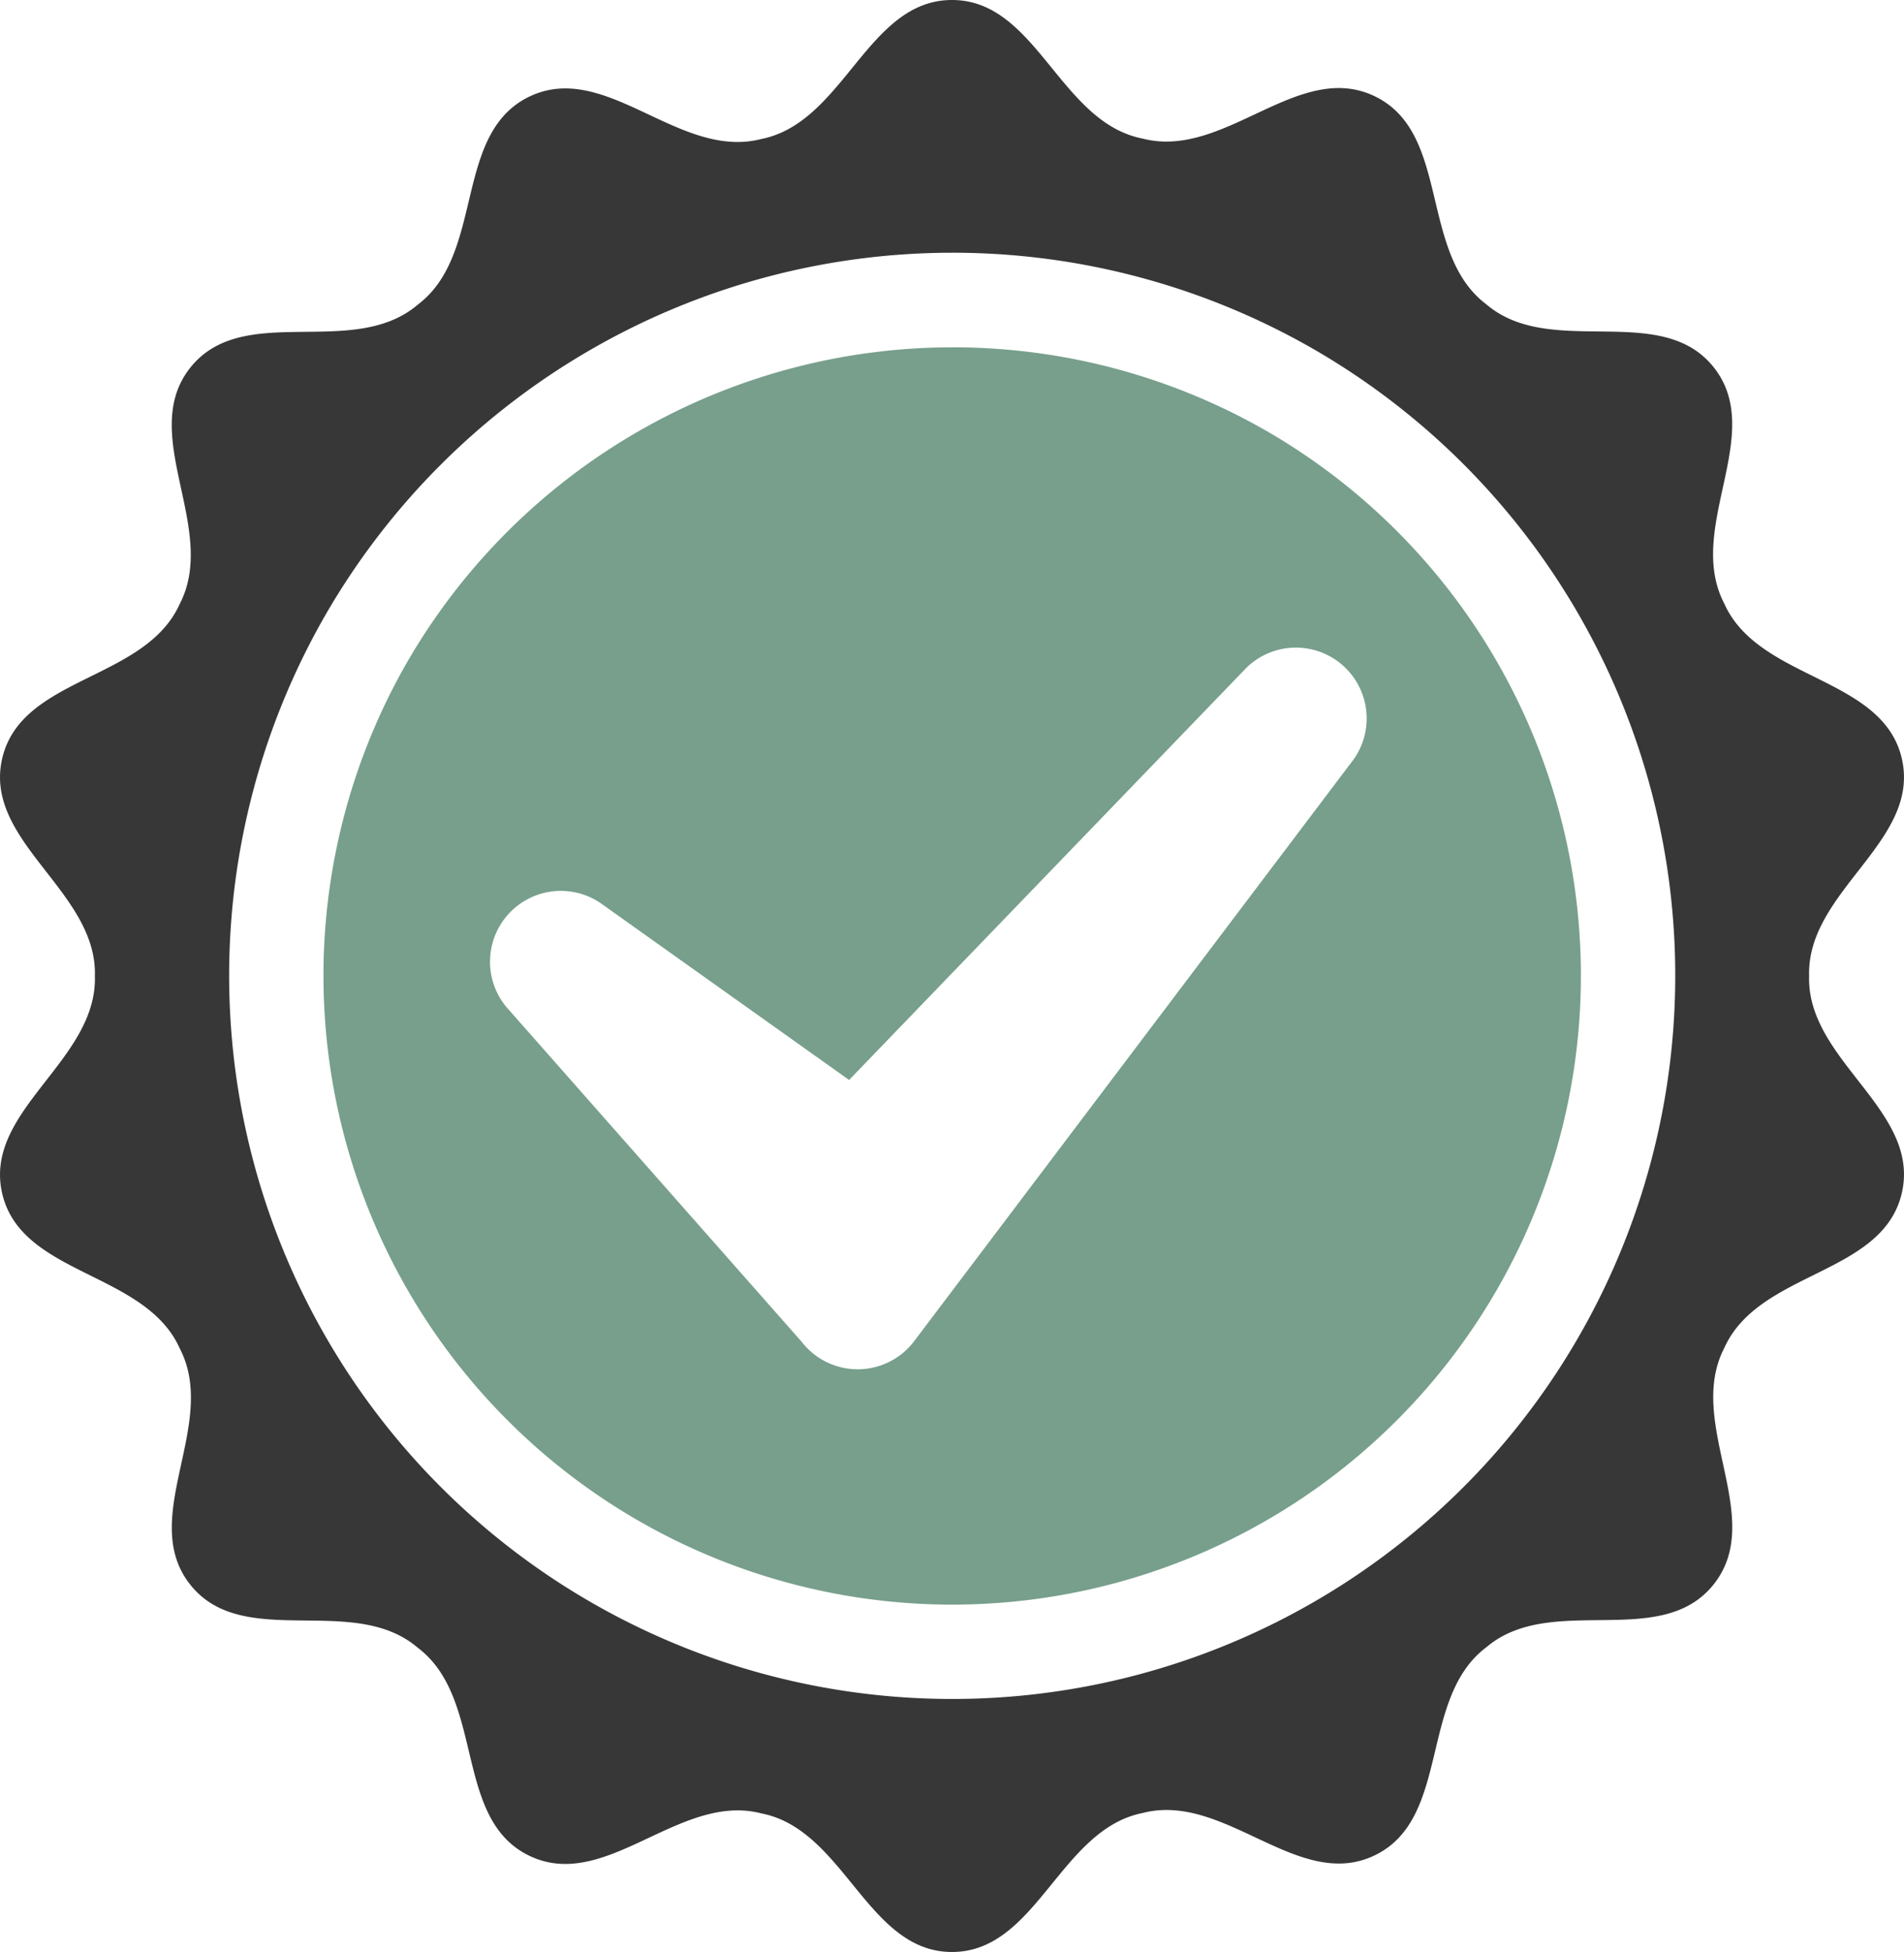 <?xml version="1.0" encoding="utf-8"?><svg xmlns="http://www.w3.org/2000/svg" viewBox="0 0 242 248"><defs><style>.cls-1{fill:#373737;}.cls-1,.cls-2{fill-rule:evenodd;}.cls-2{fill:#779f8c;}</style></defs><g id="Layer_2" data-name="Layer 2"><g id="Layer_1-2" data-name="Layer 1"><path class="cls-1" d="M229.94,124c-.32-10.8,14.19-17.07,11.79-27.59s-18.2-9.91-22.58-19.74c-5-9.59,5.39-21.54-1.33-30s-20.69-1-28.9-8c-8.63-6.49-4.47-21.76-14.19-26.44s-19.08,8.07-29.49,5.38C134.66,15.56,131.78,0,121,0S107.31,15.57,96.76,17.66C86.31,20.36,77,7.59,67.27,12.28s-5.59,20-14.19,26.44c-8.24,7-22.18-.47-28.9,8s3.62,20.42-1.33,30C18.45,86.54,2.67,85.88.27,96.41S12.38,113.24,12.06,124c.32,10.8-14.19,17.07-11.79,27.59s18.2,9.91,22.58,19.74c5,9.59-5.39,21.54,1.33,30s20.69,1,28.9,8c8.63,6.49,4.47,21.75,14.19,26.44s19.08-8.08,29.49-5.38C107.35,232.44,110.22,248,121,248s13.69-15.57,24.24-17.66c10.45-2.7,19.78,10.06,29.49,5.38s5.59-20,14.19-26.44c8.24-7,22.18.47,28.9-8s-3.62-20.42,1.33-30c4.4-9.87,20.18-9.21,22.58-19.74S229.62,134.76,229.94,124ZM41.44,78A91.9,91.9,0,1,0,166.93,44.34,92.05,92.05,0,0,0,41.44,78Z"/><path class="cls-2" d="M51.82,84A79.91,79.91,0,1,0,160.94,54.73,80.13,80.13,0,0,0,51.82,84ZM172.1,96.41l-55.92,74a9,9,0,0,1-14.29.06L64.36,127.94a9,9,0,0,1,11.9-13.25h0l31.66,22.52,50.56-52.43A9,9,0,0,1,172.1,96.41Z"/></g></g></svg>